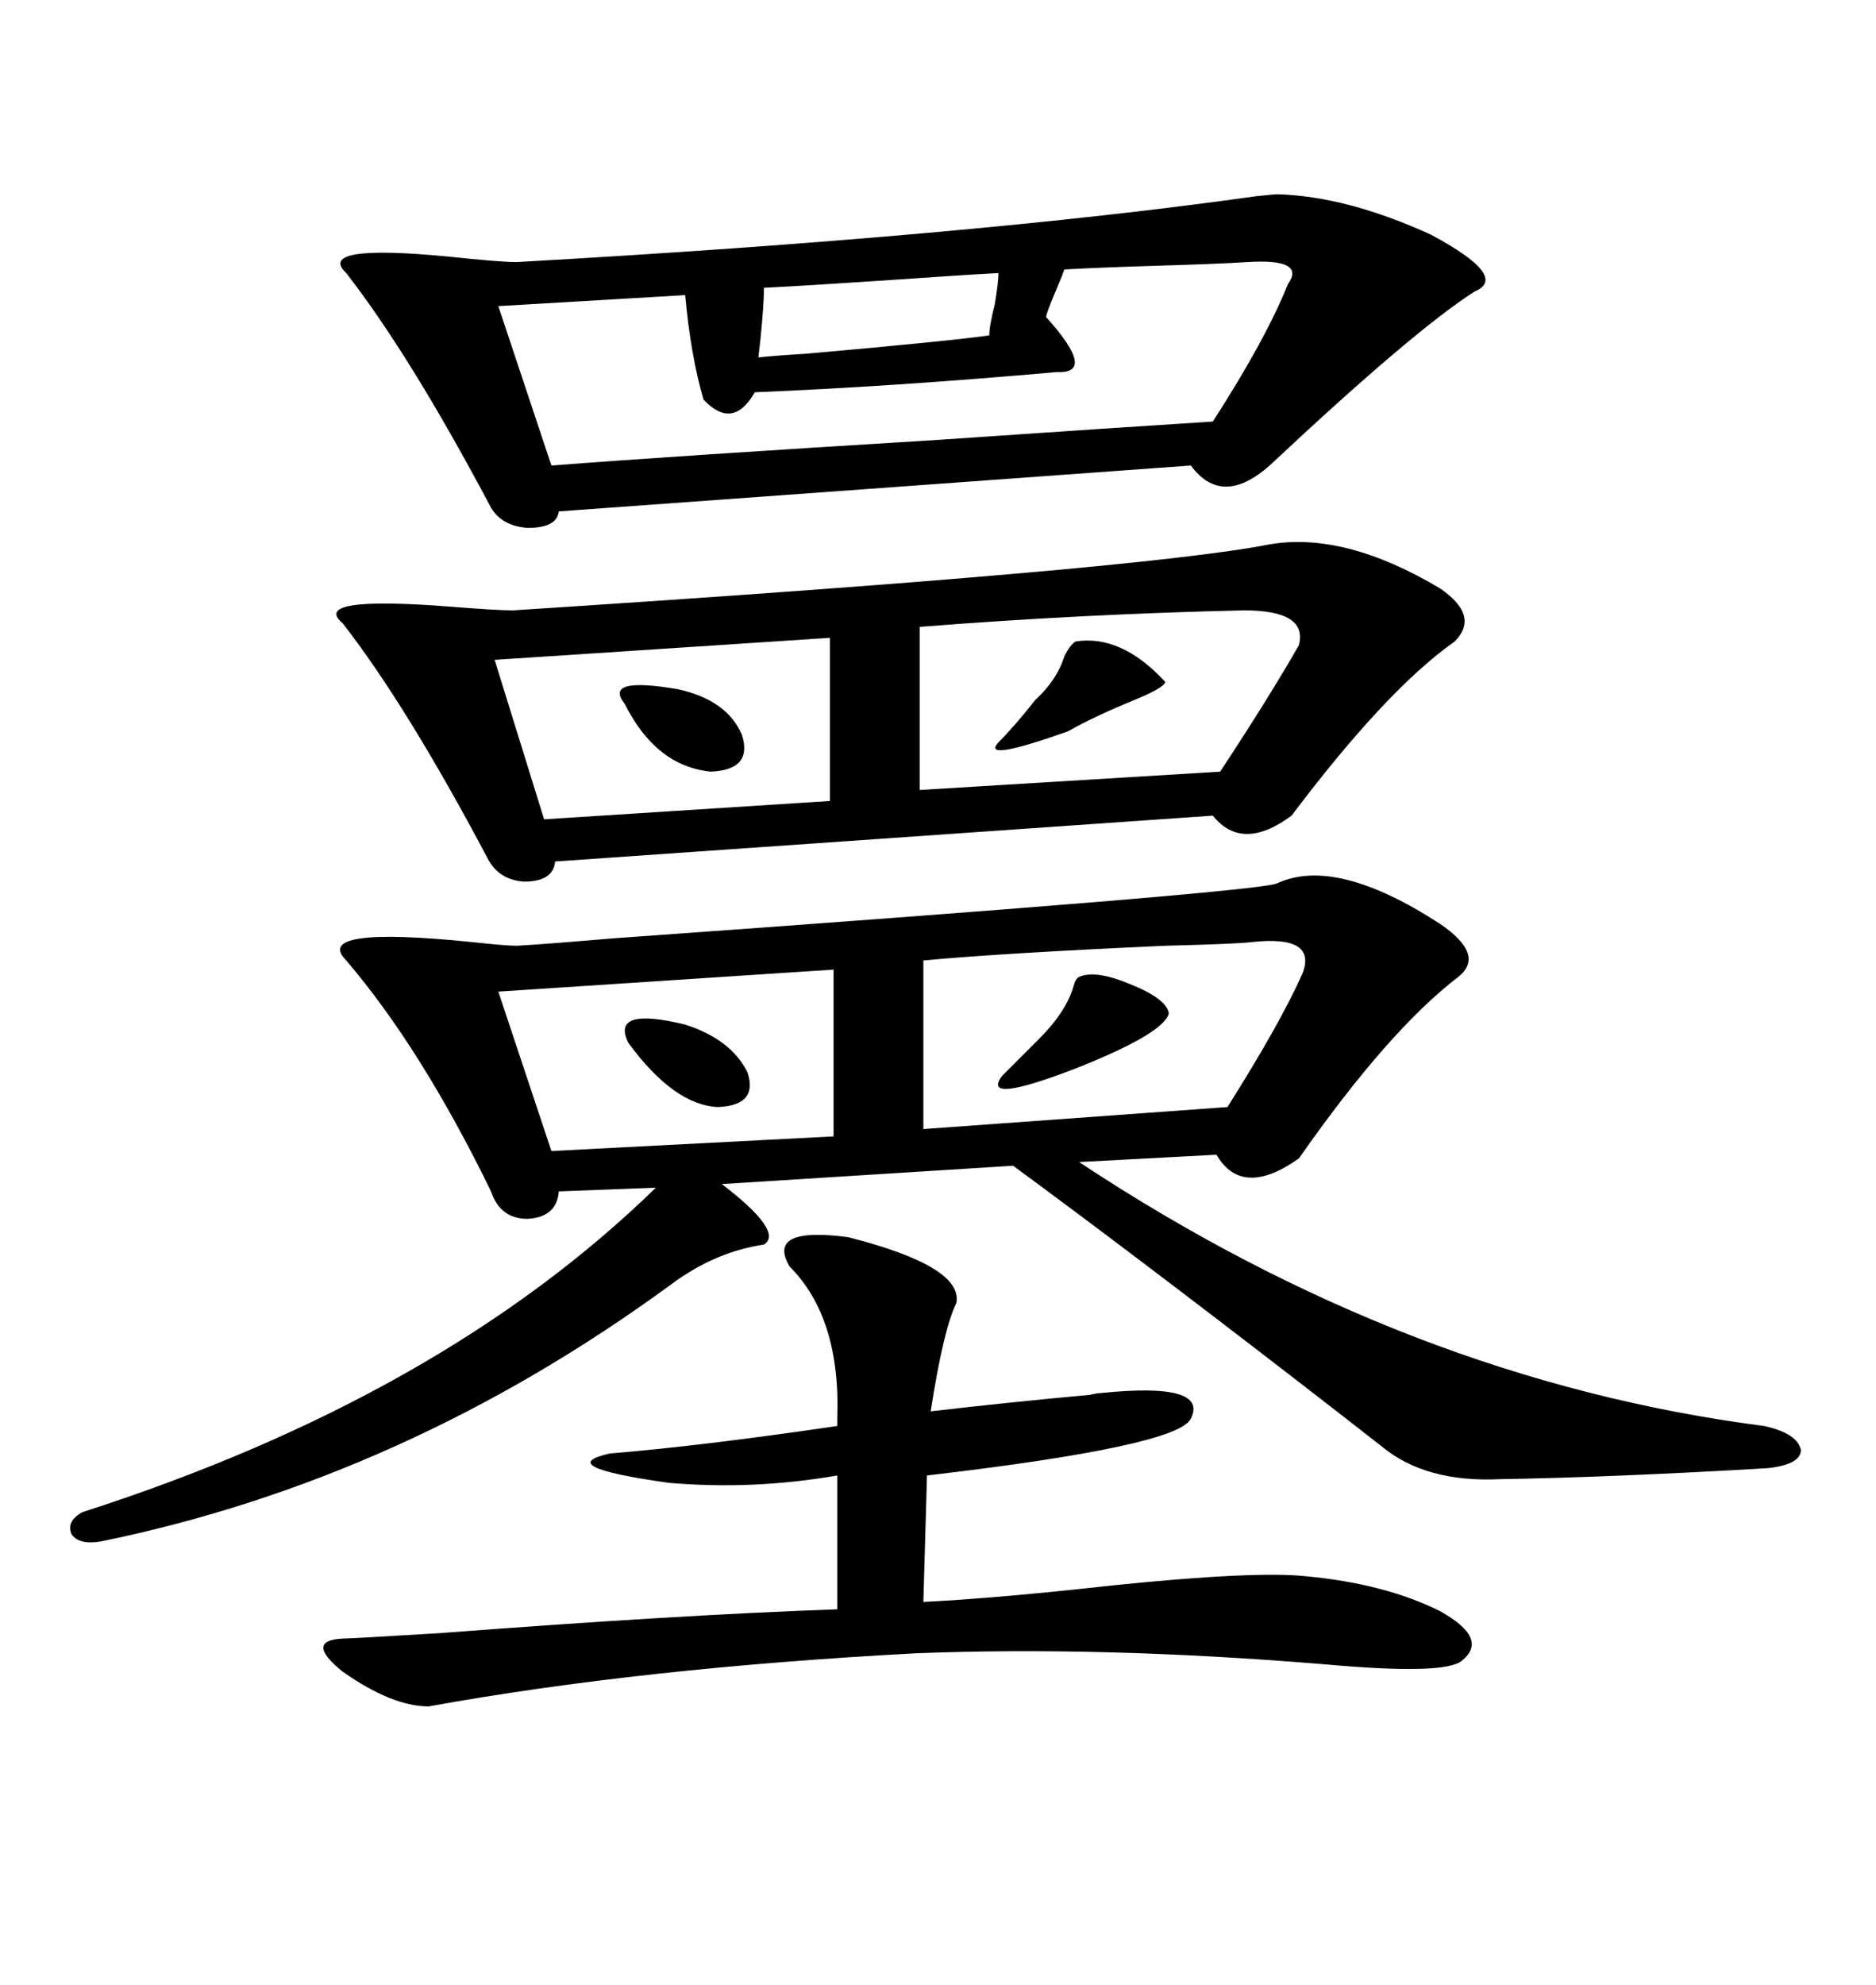 <svg xmlns="http://www.w3.org/2000/svg" xmlns:xlink="http://www.w3.org/1999/xlink" width="300" height="317.285"><path d="M204.20 141.21L204.20 141.21Q213.57 136.82 230.27 147.66L230.27 147.66Q237.60 152.64 233.20 156.15L233.20 156.15Q222.07 164.65 207.71 185.16L207.71 185.16Q198.63 191.60 194.53 184.57L194.53 184.57L172.56 185.74Q225.29 220.61 282.13 227.93L282.13 227.93Q287.40 229.10 287.99 231.74L287.99 231.74Q287.99 234.08 282.71 234.67L282.71 234.67Q257.81 236.13 239.94 236.43L239.94 236.43Q227.93 237.01 220.90 231.15L220.90 231.15Q216.80 227.93 207.71 220.90L207.71 220.90Q180.76 200.10 162.01 186.33L162.01 186.33L115.43 189.26Q125.39 196.88 122.17 198.93L122.17 198.93Q114.26 200.10 107.23 205.37L107.23 205.37Q64.75 236.43 16.11 246.39L16.11 246.39Q12.60 246.97 11.43 245.21L11.43 245.21Q10.55 243.16 13.18 241.70L13.18 241.70Q70.61 223.24 104.88 189.84L104.88 189.84L89.36 190.43Q89.06 194.53 84.38 194.82L84.38 194.82Q79.98 194.82 78.52 190.43L78.52 190.43Q67.38 167.58 55.37 153.52L55.37 153.52Q49.80 147.95 75.59 150.59L75.59 150.59Q80.86 151.17 82.62 151.17L82.62 151.17Q87.60 150.88 97.85 150L97.85 150Q200.39 142.68 204.20 141.21ZM203.03 87.01L203.03 87.01Q215.04 84.96 230.27 94.04L230.27 94.04Q236.72 98.44 232.62 102.54L232.62 102.54Q221.78 110.16 206.54 130.37L206.54 130.37Q198.63 136.23 193.95 130.37L193.95 130.37L88.77 137.70Q88.48 140.92 83.79 140.92L83.79 140.92Q79.69 140.63 77.93 137.11L77.93 137.11Q65.04 112.79 54.79 99.61L54.79 99.61Q49.51 95.21 72.07 96.97L72.07 96.97Q79.39 97.56 82.03 97.56L82.03 97.56Q182.23 91.11 203.03 87.01ZM204.20 31.05L204.20 31.05Q215.33 31.35 228.81 37.50L228.81 37.50Q241.41 44.24 235.84 46.58L235.84 46.58Q226.17 52.73 203.03 74.41L203.03 74.41Q195.41 81.15 190.43 74.41L190.43 74.41L89.36 81.74Q89.06 84.38 84.38 84.38L84.38 84.38Q80.27 84.08 78.52 81.15L78.52 81.15Q65.63 56.84 55.37 43.65L55.37 43.65Q50.39 38.96 71.78 41.02L71.78 41.02Q79.98 41.89 82.62 41.89L82.62 41.89Q155.27 37.79 200.98 31.35L200.98 31.35Q203.91 31.05 204.20 31.05ZM135.64 197.75L135.64 197.75Q154.10 202.44 152.93 208.30L152.93 208.30Q150.88 212.40 148.83 225.59L148.83 225.59Q161.43 224.12 174.32 222.95L174.32 222.95Q175.49 222.66 176.07 222.66L176.07 222.66Q193.36 220.90 190.43 226.76L190.43 226.76Q188.38 231.15 148.24 235.84L148.24 235.84L147.66 256.05Q159.38 255.47 177.83 253.42L177.83 253.42Q200.68 251.07 208.89 251.95L208.89 251.95Q221.48 253.13 230.27 257.52L230.27 257.52Q238.18 261.91 233.79 265.43L233.79 265.43Q231.15 267.77 211.82 266.02L211.82 266.02Q176.37 263.09 146.48 264.26L146.48 264.26Q102.54 266.60 68.55 272.75L68.55 272.75Q62.70 272.75 54.79 267.19L54.79 267.19Q48.63 262.21 54.79 261.91L54.79 261.91Q55.96 261.91 70.31 261.04L70.31 261.04Q108.69 258.11 133.89 257.23L133.89 257.23L133.89 235.84Q120.41 238.18 106.93 237.01L106.93 237.01Q88.18 234.38 97.56 232.32L97.56 232.32Q111.91 231.15 133.89 227.93L133.89 227.93Q133.89 227.64 133.89 226.76L133.89 226.76Q134.47 210.64 126.27 202.44L126.27 202.44Q122.46 196.00 135.64 197.75ZM205.96 45.41L205.96 45.41Q208.89 41.31 199.51 41.89L199.51 41.89Q194.82 42.19 184.86 42.48L184.86 42.48Q175.49 42.77 170.21 43.07L170.21 43.07Q169.92 43.95 169.04 46.00L169.04 46.00Q167.29 50.10 167.29 50.68L167.29 50.68Q175.49 59.77 169.04 59.47L169.04 59.47Q142.38 61.82 120.70 62.70L120.70 62.70Q117.19 68.85 112.50 63.87L112.50 63.87Q110.45 56.84 109.57 47.17L109.57 47.17Q94.34 48.05 79.69 48.93L79.69 48.93L88.18 74.41Q106.93 72.95 150 70.31L150 70.31Q179.88 68.26 193.95 67.38L193.95 67.38Q202.44 54.20 205.96 45.41ZM200.10 150.59L200.10 150.59Q197.75 150.88 186.33 151.17L186.33 151.17Q160.25 152.34 147.66 153.52L147.66 153.52L147.66 180.47L196.29 176.95Q204.79 163.48 208.30 155.57L208.30 155.57Q210.64 149.41 200.10 150.59ZM198.93 97.56L198.93 97.56Q173.14 98.14 147.07 100.20L147.07 100.20L147.07 126.27L195.12 123.34Q203.03 111.33 207.71 103.13L207.71 103.13Q209.18 97.56 198.93 97.56ZM133.30 181.64L133.30 154.98L79.69 158.50L88.18 183.98L133.30 181.64ZM132.71 128.03L132.71 101.95L79.10 105.47L87.01 130.96L132.71 128.03ZM159.67 43.65L159.67 43.65Q153.81 43.95 141.50 44.82L141.50 44.82Q128.32 45.70 122.17 46.00L122.17 46.00Q122.17 48.63 121.58 54.49L121.58 54.49Q121.29 56.84 121.29 57.13L121.29 57.13Q123.93 56.84 128.91 56.54L128.91 56.54Q152.05 54.49 158.20 53.61L158.20 53.61Q158.20 52.15 159.08 48.63L159.08 48.63Q159.67 45.12 159.67 43.65ZM172.56 156.15L172.56 156.15Q175.20 154.98 180.76 157.32L180.76 157.32Q186.62 159.67 186.91 162.01L186.91 162.01Q186.04 165.23 171.97 170.80L171.97 170.80Q156.74 176.66 160.25 171.97L160.25 171.97L166.11 166.11Q170.51 161.72 171.68 157.62L171.68 157.62Q171.97 156.45 172.56 156.15ZM171.97 102.54L171.97 102.54Q179.30 101.37 186.33 108.98L186.33 108.98Q186.33 109.86 181.35 111.91L181.35 111.91Q174.90 114.55 170.80 116.89L170.80 116.89Q156.74 121.88 159.67 118.65L159.67 118.65Q162.30 116.02 165.53 111.91L165.53 111.91Q169.04 108.69 170.21 104.88L170.21 104.88Q171.09 103.13 171.97 102.54ZM100.49 166.70L100.49 166.70Q97.56 160.84 109.57 163.77L109.57 163.77Q116.89 166.11 119.53 171.39L119.53 171.39Q121.29 176.66 114.84 176.95L114.84 176.95Q107.81 176.66 100.49 166.70ZM99.90 112.50L99.90 112.50Q96.39 108.11 108.40 110.16L108.40 110.16Q116.31 111.91 118.65 117.48L118.65 117.48Q120.41 123.05 113.67 123.34L113.67 123.34Q104.88 122.46 99.90 112.50Z"/></svg>